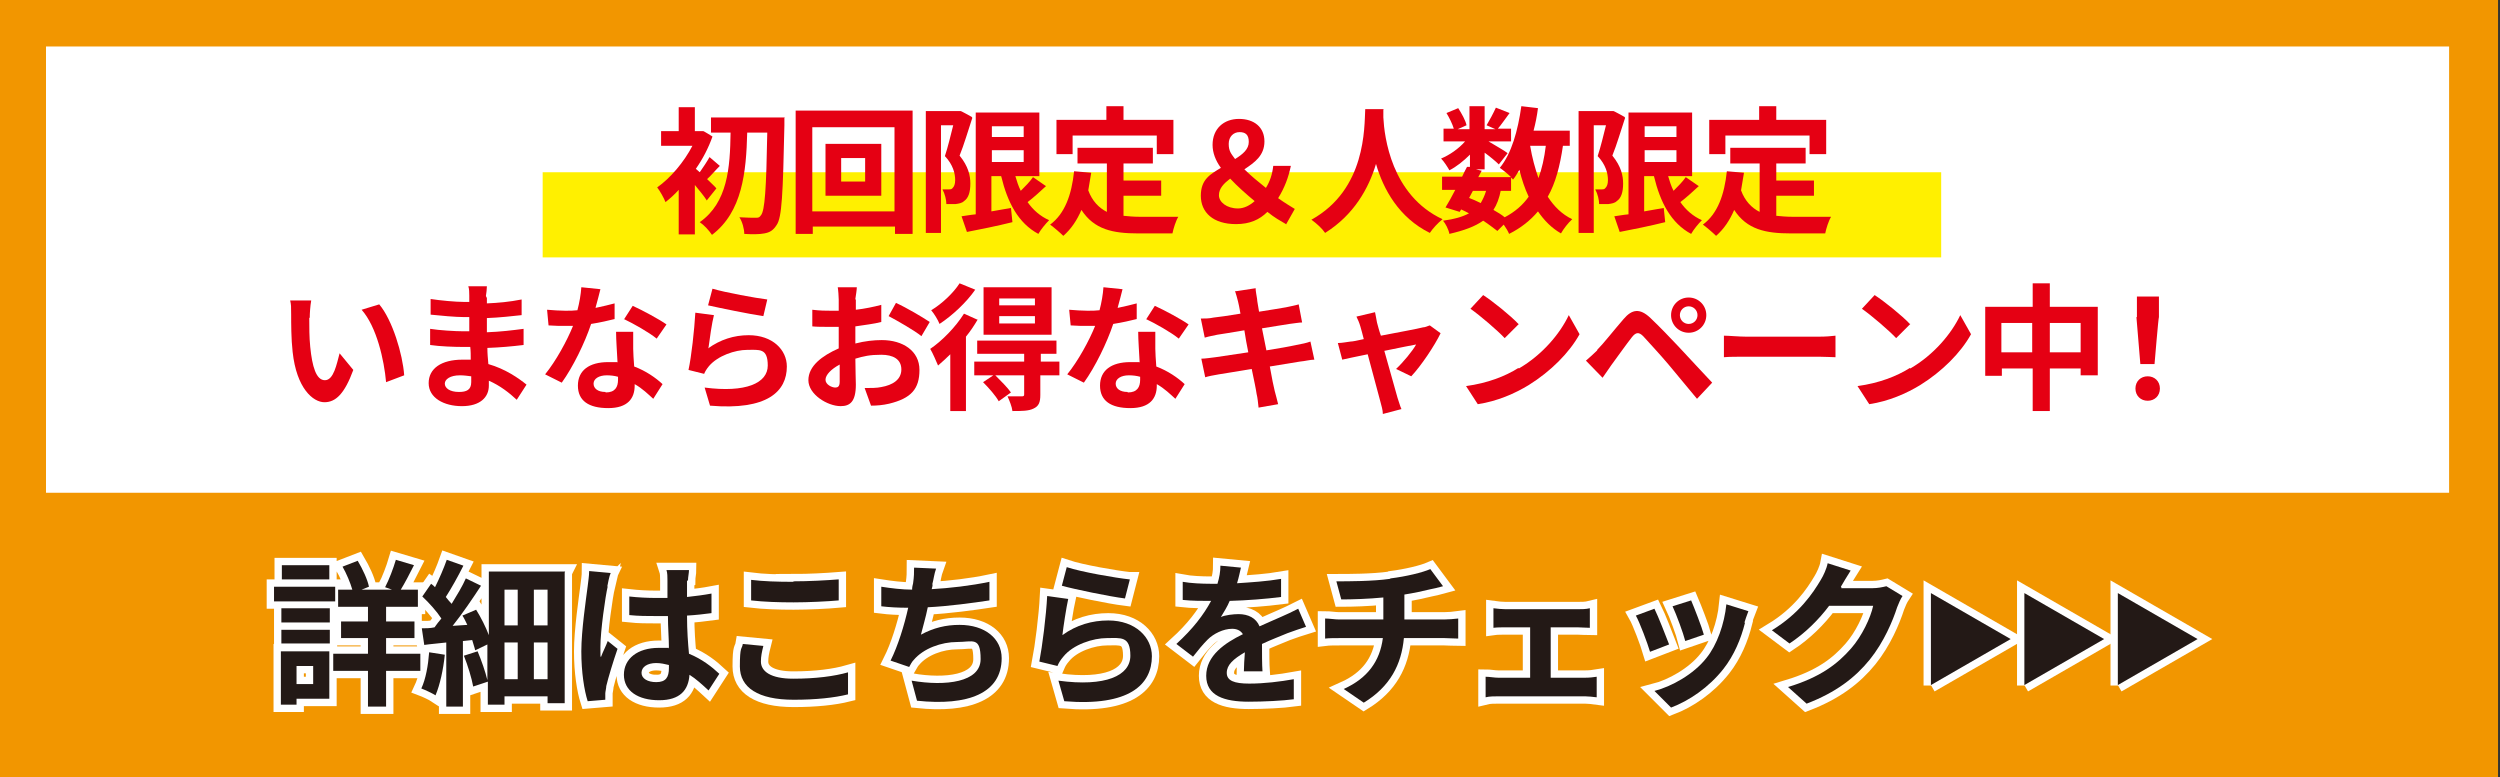 <?xml version="1.0" encoding="UTF-8"?>
<svg id="Layer_1" data-name="Layer 1" xmlns="http://www.w3.org/2000/svg" version="1.1" viewBox="0 0 510.9 158.8">
  <rect x="0" y="0" width="510.9" height="158.8" fill="#333333" stroke="none"/>
  <defs>
    <style>
      .cls-1 {
        fill: #f29600;
      }

      .cls-1, .cls-2, .cls-3, .cls-4 {
        stroke-width: 0px;
      }

      .cls-2 {
        fill: #fff000;
      }

      .cls-3 {
        fill: #231916;
      }

      .cls-5 {
        fill: #fff;
        stroke: #f29600;
        stroke-width: 10px;
      }

      .cls-4 {
        fill: #e50013;
      }

      .cls-6 {
        fill: none;
        stroke: #fff;
        stroke-width: 3px;
      }
    </style>
  </defs>
  <rect class="cls-5" x="4.4" y="4.5" width="501.1" height="149.6"/>
  <rect class="cls-1" x="4.4" y="100.7" width="496.4" height="57"/>
  <rect class="cls-2" x="110.9" y="35.2" width="285.8" height="17.4"/>
  <g>
    <g>
      <path class="cls-3" d="M68.5,122.9h-12.5v-3h12.5v3ZM67.3,142.8h-6.7v1.2h-3.2v-10.9h9.9v9.7ZM57.5,124.3h9.9v2.9h-9.9v-2.9ZM57.5,128.7h9.9v2.8h-9.9v-2.8ZM67.3,118.4h-9.7v-2.9h9.7v2.9ZM60.6,136.1v3.7h3.4v-3.7h-3.4ZM85.9,137.1h-7v7.3h-3.7v-7.3h-7.1v-3.5h7.1v-3.2h-5.5v-3.4h5.5v-3h-6.1v-3.5h2.9c-.4-1.4-1.2-3.3-2-4.7l3.1-1.2c1,1.7,2,3.8,2.3,5.3l-1.5.6h6.2l-1.4-.5c.8-1.5,1.7-3.9,2.2-5.6l3.7,1.1c-.9,1.8-1.9,3.7-2.7,5h3.5v3.5h-6.5v3h5.8v3.4h-5.8v3.2h7v3.5Z"/>
      <path class="cls-3" d="M90.9,133.8c-.3,3-1,6.2-1.9,8.3-.6-.4-2.1-1.1-2.9-1.4.9-1.9,1.4-4.7,1.6-7.4l3.2.5ZM115.4,117v26.7h-3.5v-1.4h-8.8v1.7h-3.4v-4.7l-3,1c-.3-1.7-1.1-4.3-1.9-6.3l2.8-.9c.8,1.9,1.6,4.2,2,5.9v-7.3l-2.5,1.2c-.1-.6-.4-1.3-.6-2.1l-1.9.2v13.4h-3.4v-13.1c-1.6.2-3.2.3-4.5.5l-.5-3.4c.8,0,1.7,0,2.6-.2.4-.6.9-1.2,1.4-1.8-.9-1.4-2.5-3.2-3.9-4.5l1.8-2.6c.3.2.5.4.8.7.9-1.8,1.8-3.9,2.4-5.6l3.4,1.2c-1.1,2.2-2.5,4.7-3.6,6.4.4.5.8,1,1.2,1.4,1.1-1.8,2.2-3.6,2.9-5.2l3.1,1.5c-1.7,2.6-3.8,5.7-5.8,8.2l3-.2c-.3-.6-.6-1.3-1-1.9l2.8-1.2c1,1.6,2,3.6,2.6,5.2v-13h15.6ZM103.1,120.5v7.3h2.7v-7.3h-2.7ZM103.1,138.8h2.7v-7.5h-2.7v7.5ZM111.9,120.5h-2.8v7.3h2.8v-7.3ZM111.9,138.8v-7.5h-2.8v7.5h2.8Z"/>
      <path class="cls-3" d="M124.2,119.8c-.5,2.1-1.5,9.2-1.5,12.4s0,1.4.1,2.1c.4-1.1,1-2.2,1.4-3.3l2,1.6c-.9,2.6-1.9,5.9-2.3,7.6,0,.4-.2,1.2-.2,1.5s0,.9,0,1.3l-3.6.3c-.7-2.2-1.3-5.9-1.3-10.2s1-10.9,1.3-13.3c.1-.9.3-2.1.3-3.1l4.4.4c-.3.6-.6,2.3-.7,2.8ZM140.4,118.7c0,.7,0,1.9,0,3.3,1.8-.2,3.4-.4,5-.7v4c-1.5.2-3.2.4-5,.5,0,3.1.2,5.7.4,7.8,2.7,1.1,4.7,2.7,6.2,4.1l-2.2,3.4c-1.3-1.2-2.6-2.4-3.9-3.2-.2,3.1-1.9,5.2-6.2,5.2s-7.2-1.9-7.2-5.2,2.8-5.5,7.1-5.5,1.4,0,2.1.1c0-2-.2-4.3-.2-6.6-.8,0-1.5,0-2.3,0-1.9,0-3.7,0-5.6-.2v-3.8c1.8.2,3.7.3,5.6.3s1.5,0,2.2,0c0-1.6,0-2.9,0-3.6s0-1.5-.2-2.1h4.6c0,.6-.2,1.4-.2,2.1ZM134.1,139.4c2,0,2.6-1,2.6-2.9v-.6c-.8-.2-1.7-.4-2.6-.4-1.8,0-3,.8-3,2s1.3,1.9,3,1.9Z"/>
      <path class="cls-3" d="M155.5,135.2c0,2,2,3.5,6.6,3.5s8.4-.5,11.2-1.3v4.5c-2.8.7-6.6,1.1-11.1,1.1-7.3,0-11-2.5-11-6.8s.4-3.4.6-4.6l4.2.4c-.3,1.2-.5,2.1-.5,3.2ZM162.1,118.8c3.2,0,6.8-.2,9.3-.4v4.3c-2.2.2-6.2.4-9.2.4s-6.1-.1-8.7-.4v-4.2c2.4.3,5.3.4,8.7.4Z"/>
      <path class="cls-3" d="M190.6,119.4c0,.3-.1.6-.2,1,3.6-.2,8-.7,11.8-1.5v3.8c-3.3.5-8.4,1.2-12.6,1.4-.4,2-1,4-1.4,5.6,2.6-1.4,5.1-2,7.9-2,5.2,0,8.6,2.8,8.6,6.8,0,7.2-6.9,9.8-17.3,8.7l-1.1-4.1c7,1.2,14.1.3,14.1-4.4s-1.6-3.5-4.8-3.5-6.9,1.3-8.9,3.7c-.4.4-.6.9-.9,1.4l-3.8-1.3c1.5-3,2.8-7.2,3.6-10.8-2,0-3.9-.1-5.5-.3v-4c1.9.3,4.3.6,6.3.6,0-.5.1-.9.2-1.3.2-1.4.2-2.2.2-3.2l4.5.2c-.4,1.1-.5,2.2-.8,3.3Z"/>
      <path class="cls-3" d="M217.1,129.8c2.9-2.1,6.1-3,9.4-3,5.6,0,8.9,3.5,8.9,7.3,0,5.8-4.6,10.3-17.9,9.2l-1.2-4.2c9.6,1.3,14.7-1,14.7-5.1s-2-3.6-4.8-3.6-6.9,1.3-8.9,3.8c-.6.7-.9,1.2-1.2,1.9l-3.7-.9c.6-3.1,1.4-9.4,1.6-13.4l4.3.6c-.4,1.8-1,5.7-1.2,7.5ZM230.9,118.4l-1,3.9c-3.2-.4-10.4-1.9-12.9-2.6l1-3.8c3,1,10,2.2,12.8,2.5Z"/>
      <path class="cls-3" d="M252.7,119.2c3-.2,6.2-.4,9.1-.9v3.7c-3.1.4-7,.7-10.5.8-.5,1.2-1.2,2.3-1.8,3.3.8-.4,2.6-.6,3.6-.6,2,0,3.6.8,4.3,2.5,1.7-.8,3-1.3,4.3-1.9,1.2-.5,2.4-1.1,3.6-1.7l1.6,3.7c-1,.3-2.7.9-3.8,1.3-1.4.6-3.3,1.3-5.2,2.2,0,1.8,0,4.2.1,5.6h-3.8c0-1,.1-2.5.2-3.9-2.4,1.4-3.7,2.6-3.7,4.2s1.5,2.2,4.6,2.2,6.3-.4,9.1-.9v4.1c-2.2.3-6.2.5-9.2.5-5,0-8.7-1.2-8.7-5.3s3.8-6.7,7.5-8.5c-.5-.8-1.3-1.1-2.2-1.1-1.8,0-3.8,1-5,2.2-1,1-1.9,2.1-3,3.5l-3.4-2.6c3.4-3.1,5.6-6,7.1-8.8h-.4c-1.3,0-3.6,0-5.4-.2v-3.7c1.6.3,4,.4,5.6.4h1.5c.4-1.3.6-2.5.6-3.7l4.2.4c-.2.8-.4,1.9-.8,3.2Z"/>
      <path class="cls-3" d="M284.2,118.2c3.2-.4,6.5-1.2,8.1-1.9l2.6,3.5c-1.1.3-1.9.5-2.5.6-1.6.4-3.5.8-5.4,1.1v5.1h8.1c.7,0,2.2-.1,2.9-.2v4.1c-.9,0-2-.1-2.8-.1h-8.3c-.5,5.4-2.8,9.9-8.2,13.2l-4.1-2.8c4.9-2.2,7.4-5.7,8-10.4h-8.8c-1,0-2.2,0-3,.1v-4.1c.9,0,2,.2,2.9.2h9v-4.5c-3.1.3-6.4.4-8.6.4l-1-3.7c2.4,0,7.4,0,10.9-.5Z"/>
      <path class="cls-3" d="M307.7,124.5h14.7c.8,0,1.7,0,2.5-.2v4c-.8,0-1.8-.1-2.5-.1h-5.5v10.3h7c.9,0,1.8-.1,2.4-.2v4.2c-.7-.1-1.9-.2-2.4-.2h-17.7c-.8,0-1.8,0-2.6.2v-4.2c.8,0,1.8.2,2.6.2h6.5v-10.3h-5c-.7,0-1.8,0-2.5.1v-4c.7.1,1.8.2,2.5.2Z"/>
      <path class="cls-3" d="M341.1,131.7l-3.9,1.5c-.5-1.7-2.1-6-2.9-7.4l3.8-1.4c.8,1.6,2.3,5.5,3,7.3ZM356.6,127.3c-.8,3.2-2.2,6.6-4.4,9.4-3,3.8-7,6.5-10.7,7.9l-3.4-3.4c3.5-.9,8-3.4,10.6-6.7,2.2-2.7,3.7-7,4.1-11l4.5,1.4c-.4,1-.6,1.7-.8,2.3ZM348.2,129.7l-3.8,1.3c-.4-1.6-1.8-5.4-2.6-7.1l3.8-1.2c.6,1.4,2.2,5.5,2.6,7Z"/>
      <path class="cls-3" d="M376.3,120c0,0,0,0,0,.2h6.4c1,0,2-.2,2.8-.4l3.3,2c-.4.6-.8,1.5-1.1,2.3-.9,2.8-2.7,7.1-5.6,10.7-3,3.7-6.9,6.7-12.9,9l-3.8-3.4c6.6-2,10.1-4.7,12.9-7.9,2.2-2.5,4-6.3,4.5-8.7h-9c-2.1,2.8-4.9,5.6-8.1,7.7l-3.6-2.7c5.6-3.4,8.4-7.6,10-10.3.5-.8,1.2-2.3,1.4-3.4l4.7,1.5c-.7,1.1-1.6,2.6-2,3.3Z"/>
    </g>
    <g>
      <path class="cls-6" d="M68.5,122.9h-12.5v-3h12.5v3ZM67.3,142.8h-6.7v1.2h-3.2v-10.9h9.9v9.7ZM57.5,124.3h9.9v2.9h-9.9v-2.9ZM57.5,128.7h9.9v2.8h-9.9v-2.8ZM67.3,118.4h-9.7v-2.9h9.7v2.9ZM60.6,136.1v3.7h3.4v-3.7h-3.4ZM85.9,137.1h-7v7.3h-3.7v-7.3h-7.1v-3.5h7.1v-3.2h-5.5v-3.4h5.5v-3h-6.1v-3.5h2.9c-.4-1.4-1.2-3.3-2-4.7l3.1-1.2c1,1.7,2,3.8,2.3,5.3l-1.5.6h6.2l-1.4-.5c.8-1.5,1.7-3.9,2.2-5.6l3.7,1.1c-.9,1.8-1.9,3.7-2.7,5h3.5v3.5h-6.5v3h5.8v3.4h-5.8v3.2h7v3.5Z"/>
      <path class="cls-6" d="M90.9,133.8c-.3,3-1,6.2-1.9,8.3-.6-.4-2.1-1.1-2.9-1.4.9-1.9,1.4-4.7,1.6-7.4l3.2.5ZM115.4,117v26.7h-3.5v-1.4h-8.8v1.7h-3.4v-4.7l-3,1c-.3-1.7-1.1-4.3-1.9-6.3l2.8-.9c.8,1.9,1.6,4.2,2,5.9v-7.3l-2.5,1.2c-.1-.6-.4-1.3-.6-2.1l-1.9.2v13.4h-3.4v-13.1c-1.6.2-3.2.3-4.5.5l-.5-3.4c.8,0,1.7,0,2.6-.2.4-.6.9-1.2,1.4-1.8-.9-1.4-2.5-3.2-3.9-4.5l1.8-2.6c.3.2.5.4.8.7.9-1.8,1.8-3.9,2.4-5.6l3.4,1.2c-1.1,2.2-2.5,4.7-3.6,6.4.4.5.8,1,1.2,1.4,1.1-1.8,2.2-3.6,2.9-5.2l3.1,1.5c-1.7,2.6-3.8,5.7-5.8,8.2l3-.2c-.3-.6-.6-1.3-1-1.9l2.8-1.2c1,1.6,2,3.6,2.6,5.2v-13h15.6ZM103.1,120.5v7.3h2.7v-7.3h-2.7ZM103.1,138.8h2.7v-7.5h-2.7v7.5ZM111.9,120.5h-2.8v7.3h2.8v-7.3ZM111.9,138.8v-7.5h-2.8v7.5h2.8Z"/>
      <path class="cls-6" d="M124.2,119.8c-.5,2.1-1.5,9.2-1.5,12.4s0,1.4.1,2.1c.4-1.1,1-2.2,1.4-3.3l2,1.6c-.9,2.6-1.9,5.9-2.3,7.6,0,.4-.2,1.2-.2,1.5s0,.9,0,1.3l-3.6.3c-.7-2.2-1.3-5.9-1.3-10.2s1-10.9,1.3-13.3c.1-.9.3-2.1.3-3.1l4.4.4c-.3.6-.6,2.3-.7,2.8ZM140.4,118.7c0,.7,0,1.9,0,3.3,1.8-.2,3.4-.4,5-.7v4c-1.5.2-3.2.4-5,.5,0,3.1.2,5.7.4,7.8,2.7,1.1,4.7,2.7,6.2,4.1l-2.2,3.4c-1.3-1.2-2.6-2.4-3.9-3.2-.2,3.1-1.9,5.2-6.2,5.2s-7.2-1.9-7.2-5.2,2.8-5.5,7.1-5.5,1.4,0,2.1.1c0-2-.2-4.3-.2-6.6-.8,0-1.5,0-2.3,0-1.9,0-3.7,0-5.6-.2v-3.8c1.8.2,3.7.3,5.6.3s1.5,0,2.2,0c0-1.6,0-2.9,0-3.6s0-1.5-.2-2.1h4.6c0,.6-.2,1.4-.2,2.1ZM134.1,139.4c2,0,2.6-1,2.6-2.9v-.6c-.8-.2-1.7-.4-2.6-.4-1.8,0-3,.8-3,2s1.3,1.9,3,1.9Z"/>
      <path class="cls-6" d="M155.5,135.2c0,2,2,3.5,6.6,3.5s8.4-.5,11.2-1.3v4.5c-2.8.7-6.6,1.1-11.1,1.1-7.3,0-11-2.5-11-6.8s.4-3.4.6-4.6l4.2.4c-.3,1.2-.5,2.1-.5,3.2ZM162.1,118.8c3.2,0,6.8-.2,9.3-.4v4.3c-2.2.2-6.2.4-9.2.4s-6.1-.1-8.7-.4v-4.2c2.4.3,5.3.4,8.7.4Z"/>
      <path class="cls-6" d="M190.6,119.4c0,.3-.1.6-.2,1,3.6-.2,8-.7,11.8-1.5v3.8c-3.3.5-8.4,1.2-12.6,1.4-.4,2-1,4-1.4,5.6,2.6-1.4,5.1-2,7.9-2,5.2,0,8.6,2.8,8.6,6.8,0,7.2-6.9,9.8-17.3,8.7l-1.1-4.1c7,1.2,14.1.3,14.1-4.4s-1.6-3.5-4.8-3.5-6.9,1.3-8.9,3.7c-.4.4-.6.9-.9,1.4l-3.8-1.3c1.5-3,2.8-7.2,3.6-10.8-2,0-3.9-.1-5.5-.3v-4c1.9.3,4.3.6,6.3.6,0-.5.1-.9.2-1.3.2-1.4.2-2.2.2-3.2l4.5.2c-.4,1.1-.5,2.2-.8,3.3Z"/>
      <path class="cls-6" d="M217.1,129.8c2.9-2.1,6.1-3,9.4-3,5.6,0,8.9,3.5,8.9,7.3,0,5.8-4.6,10.3-17.9,9.2l-1.2-4.2c9.6,1.3,14.7-1,14.7-5.1s-2-3.6-4.8-3.6-6.9,1.3-8.9,3.8c-.6.7-.9,1.2-1.2,1.9l-3.7-.9c.6-3.1,1.4-9.4,1.6-13.4l4.3.6c-.4,1.8-1,5.7-1.2,7.5ZM230.9,118.4l-1,3.9c-3.2-.4-10.4-1.9-12.9-2.6l1-3.8c3,1,10,2.2,12.8,2.5Z"/>
      <path class="cls-6" d="M252.7,119.2c3-.2,6.2-.4,9.1-.9v3.7c-3.1.4-7,.7-10.5.8-.5,1.2-1.2,2.3-1.8,3.3.8-.4,2.6-.6,3.6-.6,2,0,3.6.8,4.3,2.5,1.7-.8,3-1.3,4.3-1.9,1.2-.5,2.4-1.1,3.6-1.7l1.6,3.7c-1,.3-2.7.9-3.8,1.3-1.4.6-3.3,1.3-5.2,2.2,0,1.8,0,4.2.1,5.6h-3.8c0-1,.1-2.5.2-3.9-2.4,1.4-3.7,2.6-3.7,4.2s1.5,2.2,4.6,2.2,6.3-.4,9.1-.9v4.1c-2.2.3-6.2.5-9.2.5-5,0-8.7-1.2-8.7-5.3s3.8-6.7,7.5-8.5c-.5-.8-1.3-1.1-2.2-1.1-1.8,0-3.8,1-5,2.2-1,1-1.9,2.1-3,3.5l-3.4-2.6c3.4-3.1,5.6-6,7.1-8.8h-.4c-1.3,0-3.6,0-5.4-.2v-3.7c1.6.3,4,.4,5.6.4h1.5c.4-1.3.6-2.5.6-3.7l4.2.4c-.2.8-.4,1.9-.8,3.2Z"/>
      <path class="cls-6" d="M284.2,118.2c3.2-.4,6.5-1.2,8.1-1.9l2.6,3.5c-1.1.3-1.9.5-2.5.6-1.6.4-3.5.8-5.4,1.1v5.1h8.1c.7,0,2.2-.1,2.9-.2v4.1c-.9,0-2-.1-2.8-.1h-8.3c-.5,5.4-2.8,9.9-8.2,13.2l-4.1-2.8c4.9-2.2,7.4-5.7,8-10.4h-8.8c-1,0-2.2,0-3,.1v-4.1c.9,0,2,.2,2.9.2h9v-4.5c-3.1.3-6.4.4-8.6.4l-1-3.7c2.4,0,7.4,0,10.9-.5Z"/>
      <path class="cls-6" d="M307.7,124.5h14.7c.8,0,1.7,0,2.5-.2v4c-.8,0-1.8-.1-2.5-.1h-5.5v10.3h7c.9,0,1.8-.1,2.4-.2v4.2c-.7-.1-1.9-.2-2.4-.2h-17.7c-.8,0-1.8,0-2.6.2v-4.2c.8,0,1.8.2,2.6.2h6.5v-10.3h-5c-.7,0-1.8,0-2.5.1v-4c.7.1,1.8.2,2.5.2Z"/>
      <path class="cls-6" d="M341.1,131.7l-3.9,1.5c-.5-1.7-2.1-6-2.9-7.4l3.8-1.4c.8,1.6,2.3,5.5,3,7.3ZM356.6,127.3c-.8,3.2-2.2,6.6-4.4,9.4-3,3.8-7,6.5-10.7,7.9l-3.4-3.4c3.5-.9,8-3.4,10.6-6.7,2.2-2.7,3.7-7,4.1-11l4.5,1.4c-.4,1-.6,1.7-.8,2.3ZM348.2,129.7l-3.8,1.3c-.4-1.6-1.8-5.4-2.6-7.1l3.8-1.2c.6,1.4,2.2,5.5,2.6,7Z"/>
      <path class="cls-6" d="M376.3,120c0,0,0,0,0,.2h6.4c1,0,2-.2,2.8-.4l3.3,2c-.4.6-.8,1.5-1.1,2.3-.9,2.8-2.7,7.1-5.6,10.7-3,3.7-6.9,6.7-12.9,9l-3.8-3.4c6.6-2,10.1-4.7,12.9-7.9,2.2-2.5,4-6.3,4.5-8.7h-9c-2.1,2.8-4.9,5.6-8.1,7.7l-3.6-2.7c5.6-3.4,8.4-7.6,10-10.3.5-.8,1.2-2.3,1.4-3.4l4.7,1.5c-.7,1.1-1.6,2.6-2,3.3Z"/>
    </g>
    <g>
      <path class="cls-3" d="M68.5,122.9h-12.5v-3h12.5v3ZM67.3,142.8h-6.7v1.2h-3.2v-10.9h9.9v9.7ZM57.5,124.3h9.9v2.9h-9.9v-2.9ZM57.5,128.7h9.9v2.8h-9.9v-2.8ZM67.3,118.4h-9.7v-2.9h9.7v2.9ZM60.6,136.1v3.7h3.4v-3.7h-3.4ZM85.9,137.1h-7v7.3h-3.7v-7.3h-7.1v-3.5h7.1v-3.2h-5.5v-3.4h5.5v-3h-6.1v-3.5h2.9c-.4-1.4-1.2-3.3-2-4.7l3.1-1.2c1,1.7,2,3.8,2.3,5.3l-1.5.6h6.2l-1.4-.5c.8-1.5,1.7-3.9,2.2-5.6l3.7,1.1c-.9,1.8-1.9,3.7-2.7,5h3.5v3.5h-6.5v3h5.8v3.4h-5.8v3.2h7v3.5Z"/>
      <path class="cls-3" d="M90.9,133.8c-.3,3-1,6.2-1.9,8.3-.6-.4-2.1-1.1-2.9-1.4.9-1.9,1.4-4.7,1.6-7.4l3.2.5ZM115.4,117v26.7h-3.5v-1.4h-8.8v1.7h-3.4v-4.7l-3,1c-.3-1.7-1.1-4.3-1.9-6.3l2.8-.9c.8,1.9,1.6,4.2,2,5.9v-7.3l-2.5,1.2c-.1-.6-.4-1.3-.6-2.1l-1.9.2v13.4h-3.4v-13.1c-1.6.2-3.2.3-4.5.5l-.5-3.4c.8,0,1.7,0,2.6-.2.4-.6.9-1.2,1.4-1.8-.9-1.4-2.5-3.2-3.9-4.5l1.8-2.6c.3.2.5.4.8.7.9-1.8,1.8-3.9,2.4-5.6l3.4,1.2c-1.1,2.2-2.5,4.7-3.6,6.4.4.5.8,1,1.2,1.4,1.1-1.8,2.2-3.6,2.9-5.2l3.1,1.5c-1.7,2.6-3.8,5.7-5.8,8.2l3-.2c-.3-.6-.6-1.3-1-1.9l2.8-1.2c1,1.6,2,3.6,2.6,5.2v-13h15.6ZM103.1,120.5v7.3h2.7v-7.3h-2.7ZM103.1,138.8h2.7v-7.5h-2.7v7.5ZM111.9,120.5h-2.8v7.3h2.8v-7.3ZM111.9,138.8v-7.5h-2.8v7.5h2.8Z"/>
      <path class="cls-3" d="M124.2,119.8c-.5,2.1-1.5,9.2-1.5,12.4s0,1.4.1,2.1c.4-1.1,1-2.2,1.4-3.3l2,1.6c-.9,2.6-1.9,5.9-2.3,7.6,0,.4-.2,1.2-.2,1.5s0,.9,0,1.3l-3.6.3c-.7-2.2-1.3-5.9-1.3-10.2s1-10.9,1.3-13.3c.1-.9.3-2.1.3-3.1l4.4.4c-.3.6-.6,2.3-.7,2.8ZM140.4,118.7c0,.7,0,1.9,0,3.3,1.8-.2,3.4-.4,5-.7v4c-1.5.2-3.2.4-5,.5,0,3.1.2,5.7.4,7.8,2.7,1.1,4.7,2.7,6.2,4.1l-2.2,3.4c-1.3-1.2-2.6-2.4-3.9-3.2-.2,3.1-1.9,5.2-6.2,5.2s-7.2-1.9-7.2-5.2,2.8-5.5,7.1-5.5,1.4,0,2.1.1c0-2-.2-4.3-.2-6.6-.8,0-1.5,0-2.3,0-1.9,0-3.7,0-5.6-.2v-3.8c1.8.2,3.7.3,5.6.3s1.5,0,2.2,0c0-1.6,0-2.9,0-3.6s0-1.5-.2-2.1h4.6c0,.6-.2,1.4-.2,2.1ZM134.1,139.4c2,0,2.6-1,2.6-2.9v-.6c-.8-.2-1.7-.4-2.6-.4-1.8,0-3,.8-3,2s1.3,1.9,3,1.9Z"/>
      <path class="cls-3" d="M155.5,135.2c0,2,2,3.5,6.6,3.5s8.4-.5,11.2-1.3v4.5c-2.8.7-6.6,1.1-11.1,1.1-7.3,0-11-2.5-11-6.8s.4-3.4.6-4.6l4.2.4c-.3,1.2-.5,2.1-.5,3.2ZM162.1,118.8c3.2,0,6.8-.2,9.3-.4v4.3c-2.2.2-6.2.4-9.2.4s-6.1-.1-8.7-.4v-4.2c2.4.3,5.3.4,8.7.4Z"/>
      <path class="cls-3" d="M190.6,119.4c0,.3-.1.6-.2,1,3.6-.2,8-.7,11.8-1.5v3.8c-3.3.5-8.4,1.2-12.6,1.4-.4,2-1,4-1.4,5.6,2.6-1.4,5.1-2,7.9-2,5.2,0,8.6,2.8,8.6,6.8,0,7.2-6.9,9.8-17.3,8.7l-1.1-4.1c7,1.2,14.1.3,14.1-4.4s-1.6-3.5-4.8-3.5-6.9,1.3-8.9,3.7c-.4.4-.6.9-.9,1.4l-3.8-1.3c1.5-3,2.8-7.2,3.6-10.8-2,0-3.9-.1-5.5-.3v-4c1.9.3,4.3.6,6.3.6,0-.5.1-.9.2-1.3.2-1.4.2-2.2.2-3.2l4.5.2c-.4,1.1-.5,2.2-.8,3.3Z"/>
      <path class="cls-3" d="M217.1,129.8c2.9-2.1,6.1-3,9.4-3,5.6,0,8.9,3.5,8.9,7.3,0,5.8-4.6,10.3-17.9,9.2l-1.2-4.2c9.6,1.3,14.7-1,14.7-5.1s-2-3.6-4.8-3.6-6.9,1.3-8.9,3.8c-.6.7-.9,1.2-1.2,1.9l-3.7-.9c.6-3.1,1.4-9.4,1.6-13.4l4.3.6c-.4,1.8-1,5.7-1.2,7.5ZM230.9,118.4l-1,3.9c-3.2-.4-10.4-1.9-12.9-2.6l1-3.8c3,1,10,2.2,12.8,2.5Z"/>
      <path class="cls-3" d="M252.7,119.2c3-.2,6.2-.4,9.1-.9v3.7c-3.1.4-7,.7-10.5.8-.5,1.2-1.2,2.3-1.8,3.3.8-.4,2.6-.6,3.6-.6,2,0,3.6.8,4.3,2.5,1.7-.8,3-1.3,4.3-1.9,1.2-.5,2.4-1.1,3.6-1.7l1.6,3.7c-1,.3-2.7.9-3.8,1.3-1.4.6-3.3,1.3-5.2,2.2,0,1.8,0,4.2.1,5.6h-3.8c0-1,.1-2.5.2-3.9-2.4,1.4-3.7,2.6-3.7,4.2s1.5,2.2,4.6,2.2,6.3-.4,9.1-.9v4.1c-2.2.3-6.2.5-9.2.5-5,0-8.7-1.2-8.7-5.3s3.8-6.7,7.5-8.5c-.5-.8-1.3-1.1-2.2-1.1-1.8,0-3.8,1-5,2.2-1,1-1.9,2.1-3,3.5l-3.4-2.6c3.4-3.1,5.6-6,7.1-8.8h-.4c-1.3,0-3.6,0-5.4-.2v-3.7c1.6.3,4,.4,5.6.4h1.5c.4-1.3.6-2.5.6-3.7l4.2.4c-.2.8-.4,1.9-.8,3.2Z"/>
      <path class="cls-3" d="M284.2,118.2c3.2-.4,6.5-1.2,8.1-1.9l2.6,3.5c-1.1.3-1.9.5-2.5.6-1.6.4-3.5.8-5.4,1.1v5.1h8.1c.7,0,2.2-.1,2.9-.2v4.1c-.9,0-2-.1-2.8-.1h-8.3c-.5,5.4-2.8,9.9-8.2,13.2l-4.1-2.8c4.9-2.2,7.4-5.7,8-10.4h-8.8c-1,0-2.2,0-3,.1v-4.1c.9,0,2,.2,2.9.2h9v-4.5c-3.1.3-6.4.4-8.6.4l-1-3.7c2.4,0,7.4,0,10.9-.5Z"/>
      <path class="cls-3" d="M307.7,124.5h14.7c.8,0,1.7,0,2.5-.2v4c-.8,0-1.8-.1-2.5-.1h-5.5v10.3h7c.9,0,1.8-.1,2.4-.2v4.2c-.7-.1-1.9-.2-2.4-.2h-17.7c-.8,0-1.8,0-2.6.2v-4.2c.8,0,1.8.2,2.6.2h6.5v-10.3h-5c-.7,0-1.8,0-2.5.1v-4c.7.1,1.8.2,2.5.2Z"/>
      <path class="cls-3" d="M341.1,131.7l-3.9,1.5c-.5-1.7-2.1-6-2.9-7.4l3.8-1.4c.8,1.6,2.3,5.5,3,7.3ZM356.6,127.3c-.8,3.2-2.2,6.6-4.4,9.4-3,3.8-7,6.5-10.7,7.9l-3.4-3.4c3.5-.9,8-3.4,10.6-6.7,2.2-2.7,3.7-7,4.1-11l4.5,1.4c-.4,1-.6,1.7-.8,2.3ZM348.2,129.7l-3.8,1.3c-.4-1.6-1.8-5.4-2.6-7.1l3.8-1.2c.6,1.4,2.2,5.5,2.6,7Z"/>
      <path class="cls-3" d="M376.3,120c0,0,0,0,0,.2h6.4c1,0,2-.2,2.8-.4l3.3,2c-.4.6-.8,1.5-1.1,2.3-.9,2.8-2.7,7.1-5.6,10.7-3,3.7-6.9,6.7-12.9,9l-3.8-3.4c6.6-2,10.1-4.7,12.9-7.9,2.2-2.5,4-6.3,4.5-8.7h-9c-2.1,2.8-4.9,5.6-8.1,7.7l-3.6-2.7c5.6-3.4,8.4-7.6,10-10.3.5-.8,1.2-2.3,1.4-3.4l4.7,1.5c-.7,1.1-1.6,2.6-2,3.3Z"/>
    </g>
  </g>
  <g>
    <path class="cls-4" d="M144.4,40.9c-.5-.8-1.5-2-2.4-3.1v10.1h-3.3v-9.1c-.9,1-1.8,1.8-2.7,2.5-.3-.8-1.2-2.4-1.7-3,2.7-1.9,5.5-5.2,7.2-8.5h-6.4v-3h3.6v-4.9h3.3v4.9h1.7c0-.1,1.9,1.1,1.9,1.1-.8,2.3-2,4.6-3.4,6.6.2.2.5.4.8.7.7-1,1.5-2.2,2-3.1l2.1,1.8c-1,1-1.8,2-2.6,2.7.8.8,1.6,1.5,1.9,1.9l-2,2.5ZM160.3,23.9s0,1.2,0,1.7c-.3,14-.5,18.9-1.6,20.4-.7,1.1-1.4,1.5-2.5,1.7-1,.2-2.5.2-4.1.1,0-1-.4-2.5-1-3.4,1.5.1,2.8.1,3.4.1s.7-.1,1-.5c.8-.9,1.1-5.4,1.3-16.9h-4.1c-.2,8.1-1,16.2-7.2,20.9-.6-.9-1.6-2-2.5-2.6,5.7-4,6.2-11.1,6.3-18.3h-4v-3.1h14.9Z"/>
    <path class="cls-4" d="M186.5,22.6v25.2h-3.6v-1.5h-16.8v1.5h-3.5v-25.2h23.9ZM182.8,43.2v-17.2h-16.8v17.2h16.8ZM180.1,29.4v10.6h-11.4v-10.6h11.4ZM176.8,32.3h-4.9v4.8h4.9v-4.8Z"/>
    <path class="cls-4" d="M198.7,24.1c-.8,2.4-1.7,5.5-2.6,7.7,1.8,2.2,2.2,4.1,2.2,5.7,0,1.8-.4,3-1.3,3.6-.4.4-1,.5-1.7.6-.6,0-1.2,0-1.9,0,0-.8-.3-2.1-.8-3,.5,0,1,0,1.3,0s.6,0,.8-.3c.3-.3.5-.8.5-1.6,0-1.3-.4-3.1-2.1-4.9.6-1.8,1.2-4.3,1.7-6.3h-2.5v22h-3.1v-24.9h7.1c0-.1,2.3,1.2,2.3,1.2ZM213.8,38c-1.2,1.1-2.6,2.4-3.8,3.3,1.1,1.6,2.6,2.9,4.4,3.7-.7.7-1.7,1.9-2.2,2.8-4.1-2.2-6.3-6.4-7.6-11.8h-2v7.2c1.3-.2,2.7-.5,4-.7l.3,2.9c-3.2.8-6.7,1.5-9.3,2l-1.1-3.2c.8-.1,1.8-.3,2.9-.4v-20.8h13v13h-4.9c.3,1,.6,2,1.1,3,.9-.9,1.9-1.9,2.5-2.8l2.6,1.8ZM202.7,25.8v2.2h6.5v-2.2h-6.5ZM202.7,33.1h6.5v-2.4h-6.5v2.4Z"/>
    <path class="cls-4" d="M229.6,44.1c1,.1,2.1.2,3.2.2s6.1,0,8,0c-.5.8-1,2.4-1.2,3.4h-7c-5.2,0-9-.8-11.6-4.8-.9,2.1-2.1,3.9-3.7,5.3-.6-.6-2-1.8-2.7-2.3,3-2.2,4.4-6.1,4.9-10.9l3.5.3c-.2,1.3-.4,2.4-.6,3.6.8,2.2,2.2,3.6,3.8,4.4v-9.9h-6v-3.2h15.4v3.2h-6v3.5h7.7v3.1h-7.7v4.2ZM219.2,31.5h-3.3v-7h10.2v-2.8h3.5v2.8h10.2v7h-3.4v-3.8h-17.2v3.8Z"/>
    <path class="cls-4" d="M262.8,45.8c-1.2-.7-2.3-1.3-3.8-2.5-1.6,1.6-3.6,2.5-6.4,2.5-4.7,0-7.2-2.4-7.2-5.8s2-4.4,4.1-5.7c-1.1-1.5-1.7-3.1-1.7-4.7,0-3.3,2.3-5.3,5.4-5.3s5.2,1.7,5.2,4.6-2,4.3-4.1,5.7c1.3,1.3,2.9,2.6,4.4,3.8.8-1.3,1.3-2.7,1.5-4.5h3.6c-.5,2.4-1.3,4.5-2.6,6.6,1.4,1,2.6,1.7,3.4,2.2l-1.8,3.2ZM253,42.6c1.2,0,2.4-.6,3.4-1.5-1.8-1.5-3.5-3-5-4.6-1.3,1-2.3,2-2.3,3.4s1.6,2.7,3.9,2.7ZM252.4,32.5c1.6-1,2.8-2,2.8-3.5s-.7-2-1.9-2-2.2.9-2.2,2.4.5,2,1.3,3.1Z"/>
    <path class="cls-4" d="M282.7,22.4c0,.4,0,1,0,1.6.2,3.9,1.6,15.9,12.1,20.8-1,.8-2,1.9-2.6,2.8-6.3-3.1-9.5-8.9-11-14.1-1.5,5-4.5,10.4-10.4,14.1-.6-.9-1.7-1.9-2.8-2.7,11.2-6.2,10.8-18.9,11-22.6h3.8Z"/>
    <path class="cls-4" d="M319.4,29.8c-.6,4.1-1.5,7.6-3.1,10.4,1.3,2,2.9,3.6,5,4.6-.8.7-1.8,2-2.3,2.9-1.9-1.1-3.4-2.6-4.7-4.5-1.5,1.8-3.5,3.4-5.9,4.6-.2-.5-.6-1.2-1.1-1.9l-1.3,1.3c-.8-.6-1.8-1.4-2.9-2.1-1.7,1.2-3.9,2-6.9,2.7-.2-1-.8-2.1-1.3-2.7,2.3-.3,4-.8,5.3-1.5-.5-.3-1-.5-1.6-.8l-.3.5-2.9-.9c.6-1,1.3-2.2,2-3.6h-2.7v-2.7h4.1c.3-.7.7-1.4,1-2h.6c0,.1,0-2.5,0-2.5-1.3,1.3-2.8,2.5-4.2,3.2-.4-.7-1.1-1.8-1.7-2.4,1.7-.7,3.6-2,4.9-3.5h-4.4v-2.6h2.1c-.3-1-.9-2.2-1.5-3.2l2.4-1c.7,1.1,1.5,2.5,1.7,3.5l-1.8.8h2.4v-4.7h3.1v4.7h2.2l-1.8-.8c.6-1,1.4-2.5,1.9-3.6l2.8,1.1c-.9,1.2-1.7,2.4-2.4,3.2h2.7v2.6h-4.6c1.3.8,3.3,1.9,3.9,2.4l-1.8,2.3c-.6-.6-1.8-1.6-2.9-2.4v3.4h-1.8l1.2.3-.7,1.3h6.7c-.6-.6-1.7-1.5-2.3-1.9,2.4-2.9,3.7-7.6,4.4-12.6l3.4.4c-.2,1.6-.5,3.1-.9,4.6h7.4v3.1h-1.6ZM300.1,40.4c.8.3,1.7.7,2.5,1.1.4-.7.8-1.5,1.1-2.5h-2.7l-.8,1.5ZM306.7,38.9c-.3,1.6-.8,2.9-1.5,4,.9.5,1.7,1,2.3,1.5,2.1-1.1,3.7-2.5,4.9-4.2-.8-1.7-1.4-3.5-1.9-5.5-.4.7-.8,1.4-1.3,2-.1-.1-.2-.3-.4-.4v2.7h-2.2ZM312.7,29.8c.4,2.4,1,4.6,1.7,6.6.7-1.9,1.2-4.1,1.5-6.6h-3.2Z"/>
    <path class="cls-4" d="M332.1,24.1c-.8,2.4-1.7,5.5-2.6,7.7,1.8,2.2,2.2,4.1,2.2,5.7,0,1.8-.4,3-1.3,3.6-.4.4-1,.5-1.7.6-.6,0-1.2,0-1.9,0,0-.8-.3-2.1-.8-3,.5,0,1,0,1.3,0s.6,0,.8-.3c.3-.3.5-.8.5-1.6,0-1.3-.4-3.1-2.1-4.9.6-1.8,1.2-4.3,1.7-6.3h-2.5v22h-3.1v-24.9h7.1c0-.1,2.3,1.2,2.3,1.2ZM347.2,38c-1.2,1.1-2.6,2.4-3.8,3.3,1.1,1.6,2.6,2.9,4.4,3.7-.7.7-1.7,1.9-2.2,2.8-4.1-2.2-6.3-6.4-7.6-11.8h-2v7.2c1.3-.2,2.7-.5,4-.7l.3,2.9c-3.2.8-6.7,1.5-9.3,2l-1.1-3.2c.8-.1,1.8-.3,2.9-.4v-20.8h13v13h-4.9c.3,1,.6,2,1.1,3,.9-.9,1.9-1.9,2.5-2.8l2.6,1.8ZM336.1,25.8v2.2h6.5v-2.2h-6.5ZM336.1,33.1h6.5v-2.4h-6.5v2.4Z"/>
    <path class="cls-4" d="M363,44.1c1,.1,2.1.2,3.2.2s6.1,0,8,0c-.5.8-1,2.4-1.2,3.4h-7c-5.2,0-9-.8-11.6-4.8-.9,2.1-2.1,3.9-3.7,5.3-.6-.6-2-1.8-2.7-2.3,3-2.2,4.4-6.1,4.9-10.9l3.5.3c-.2,1.3-.4,2.4-.6,3.6.8,2.2,2.2,3.6,3.8,4.4v-9.9h-6v-3.2h15.4v3.2h-6v3.5h7.7v3.1h-7.7v4.2ZM352.6,31.5h-3.3v-7h10.2v-2.8h3.5v2.8h10.2v7h-3.4v-3.8h-17.2v3.8Z"/>
    <path class="cls-4" d="M63.2,65c0,1.8,0,3.9.2,5.9.4,4,1.2,6.8,3,6.8s2.4-3.3,3-5.5l2.8,3.4c-1.8,4.9-3.6,6.6-5.9,6.6s-5.7-2.8-6.5-10.3c-.3-2.6-.3-5.9-.3-7.6s0-2-.2-2.9h4.3c-.2,1.1-.3,2.7-.3,3.5ZM82.6,76.7l-3.7,1.4c-.4-4.5-1.9-11.3-5-14.8l3.6-1.1c2.7,3.2,4.8,10.2,5.1,14.5Z"/>
    <path class="cls-4" d="M99.5,60.9c0,.3,0,.7,0,1.1,2.3-.1,4.6-.3,7.1-.8v3.2c-1.9.2-4.4.5-7.1.6v2.9c2.8-.1,5.2-.4,7.5-.7v3.3c-2.5.3-4.7.5-7.4.6,0,1.1.1,2.2.2,3.3,3.5,1,6.2,2.9,7.8,4.2l-2,3.1c-1.5-1.4-3.4-2.9-5.7-3.9,0,.4,0,.7,0,1,0,2.4-1.8,4.2-5.5,4.2s-6.8-1.7-6.8-4.7,2.6-4.8,6.9-4.8,1.2,0,1.7,0c0-.9,0-1.8-.1-2.6h-1.5c-1.6,0-4.8-.1-6.7-.4v-3.3c1.8.3,5.2.5,6.7.5h1.3c0-.9,0-1.9,0-2.9h-1c-1.8,0-5-.3-6.9-.5v-3.2c1.9.3,5.1.6,6.8.6h1.1v-1.3c0-.5,0-1.4-.2-1.9h3.8c0,.6-.1,1.3-.2,2ZM93.8,80.1c1.5,0,2.5-.4,2.5-2s0-.7,0-1.2c-.8-.1-1.5-.2-2.3-.2-2,0-3.1.8-3.1,1.7s1,1.7,2.9,1.7Z"/>
    <path class="cls-4" d="M121.8,62.9c1.4-.3,2.7-.6,3.8-.9v3.2c-1.2.3-2.9.7-4.8,1-1.3,3.9-3.7,8.8-6,12l-3.4-1.7c2.2-2.7,4.5-6.9,5.7-9.9-.5,0-1,0-1.5,0-1.1,0-2.3,0-3.5-.1l-.3-3.2c1.2.1,2.7.2,3.7.2s1.7,0,2.5-.1c.4-1.5.7-3.2.8-4.7l3.9.4c-.2.9-.6,2.3-1,3.8ZM129.4,71.3c0,.8.1,2.2.2,3.6,2.4.9,4.4,2.3,5.8,3.6l-1.9,3c-1-.9-2.2-2.1-3.8-3v.3c0,2.6-1.4,4.6-5.4,4.6s-6.2-1.5-6.2-4.6,2.3-4.8,6.2-4.8,1.3,0,1.9.1c-.1-2.1-.3-4.6-.3-6.3h3.5c0,1.2,0,2.4,0,3.6ZM123.8,80.2c1.9,0,2.5-1.1,2.5-2.6v-.6c-.7-.2-1.5-.3-2.3-.3-1.6,0-2.7.7-2.7,1.7s.9,1.7,2.4,1.7ZM127.5,65.3l1.8-2.8c2,.9,5.5,2.8,6.9,3.8l-2,2.9c-1.6-1.3-4.8-3.1-6.7-4Z"/>
    <path class="cls-4" d="M144.7,71.2c2.5-1.8,5.3-2.7,8.3-2.7,4.9,0,7.8,3,7.8,6.4,0,5.1-4,9-15.7,8l-1.1-3.7c8.4,1.1,12.9-.9,12.9-4.5s-1.7-3.2-4.2-3.2-6,1.2-7.8,3.3c-.5.6-.8,1.1-1,1.6l-3.2-.8c.6-2.7,1.2-8.2,1.4-11.7l3.8.5c-.4,1.5-.9,5-1.1,6.6ZM156.8,61.2l-.8,3.4c-2.8-.4-9.1-1.7-11.3-2.2l.9-3.4c2.7.8,8.8,1.9,11.2,2.2Z"/>
    <path class="cls-4" d="M174.9,61.3c0,.6,0,1.3,0,2,1.8-.2,3.7-.6,5.2-1v3.5c-1.5.4-3.4.6-5.3.9,0,.8,0,1.7,0,2.5v1c1.9-.5,3.8-.7,5.4-.7,4.3,0,7.7,2.2,7.7,6.1s-1.7,5.8-6.2,6.9c-1.3.3-2.5.4-3.7.4l-1.3-3.6c1.3,0,2.5,0,3.4-.2,2.3-.4,4.1-1.5,4.1-3.6s-1.7-3-4.1-3-3.6.3-5.3.8c0,2.2.1,4.4.1,5.3,0,3.5-1.2,4.4-3.1,4.4-2.7,0-6.6-2.4-6.6-5.3s2.8-5,6.2-6.5c0-.7,0-1.3,0-2v-2.4c-.5,0-1,0-1.5,0-1.9,0-3,0-3.9-.1v-3.4c1.6.2,2.8.2,3.8.2s1.1,0,1.6,0c0-1,0-1.8,0-2.3s-.1-2-.2-2.5h3.9c0,.5-.2,1.7-.3,2.4ZM170.7,79.2c.5,0,.9-.2.9-1.2s0-2,0-3.5c-1.7.9-2.9,2.1-2.9,3.1s1.3,1.6,2,1.6ZM190,65.8l-1.7,2.9c-1.3-1.1-5-3.2-6.7-4.1l1.5-2.7c2.2,1,5.4,2.9,6.9,3.9Z"/>
    <path class="cls-4" d="M199.8,65.3c-.7,1.2-1.5,2.4-2.4,3.5v15.2h-3.2v-11.6c-.8.8-1.7,1.6-2.5,2.3-.3-.7-1.1-2.6-1.6-3.4,2.5-1.7,5.2-4.5,6.9-7.2l2.9,1.3ZM199.3,59.2c-1.8,2.6-4.7,5.3-7.3,7-.3-.8-1.1-2.1-1.7-2.8,2.2-1.3,4.6-3.6,5.8-5.5l3.2,1.3ZM216.4,76.7h-3.8v4c0,1.5-.3,2.3-1.4,2.8-1,.5-2.4.5-4.3.5-.1-.9-.6-2.1-1-3,1.2,0,2.5,0,2.9,0,.4,0,.5-.1.5-.4v-3.9h-5.9c1.1,1.1,2.5,2.5,3.2,3.5l-2.5,1.8c-.6-1.1-2-2.7-3.2-3.9l2.1-1.4h-3.9v-2.8h10.2v-1.6h-9.6v-2.7h16.2v2.7h-3.2v1.6h3.8v2.8ZM214.9,68.4h-13.9v-9.7h13.9v9.7ZM211.5,61h-7.3v1.4h7.3v-1.4ZM211.5,64.6h-7.3v1.5h7.3v-1.5Z"/>
    <path class="cls-4" d="M228.5,62.9c1.4-.3,2.7-.6,3.8-.9v3.2c-1.2.3-2.9.7-4.8,1-1.3,3.9-3.7,8.8-6,12l-3.4-1.7c2.2-2.7,4.5-6.9,5.7-9.9-.5,0-1,0-1.5,0-1.1,0-2.3,0-3.5-.1l-.3-3.2c1.2.1,2.7.2,3.7.2s1.7,0,2.5-.1c.4-1.5.7-3.2.8-4.7l3.9.4c-.2.9-.6,2.3-1,3.8ZM236.1,71.3c0,.8.1,2.2.2,3.6,2.4.9,4.4,2.3,5.8,3.6l-1.9,3c-1-.9-2.2-2.1-3.8-3v.3c0,2.6-1.4,4.6-5.4,4.6s-6.2-1.5-6.2-4.6,2.3-4.8,6.2-4.8,1.3,0,1.9.1c-.1-2.1-.3-4.6-.3-6.3h3.5c0,1.2,0,2.4,0,3.6ZM230.5,80.2c1.9,0,2.5-1.1,2.5-2.6v-.6c-.7-.2-1.5-.3-2.3-.3-1.6,0-2.7.7-2.7,1.7s.9,1.7,2.4,1.7ZM234.2,65.3l1.8-2.8c2,.9,5.5,2.8,6.9,3.8l-2,2.9c-1.6-1.3-4.8-3.1-6.7-4Z"/>
    <path class="cls-4" d="M252.7,59.5l3.9-.6c0,.6.2,1.5.3,2.2,0,.4.2,1.3.4,2.6,2.4-.4,4.5-.7,5.5-.9.9-.2,2-.4,2.6-.6l.7,3.7c-.6,0-1.7.2-2.6.3-1.1.2-3.3.5-5.6.9.3,1.4.6,2.9.9,4.5,2.5-.4,4.8-.8,6.1-1.1,1.1-.2,2.1-.4,2.9-.7l.8,3.7c-.8,0-1.9.3-3,.4-1.3.2-3.6.6-6.1,1,.4,2.3.8,4.2,1,5,.2.8.5,1.8.7,2.7l-4,.7c-.1-1-.2-2-.4-2.8-.1-.8-.5-2.7-1-5.1-2.9.5-5.5.9-6.7,1.1s-2.2.4-2.8.6l-.8-3.8c.8,0,2-.2,2.9-.3,1.3-.2,3.9-.6,6.7-1-.3-1.5-.6-3.1-.8-4.5-2.5.4-4.6.8-5.5.9-.9.2-1.6.3-2.6.6l-.8-3.9c.9,0,1.7,0,2.6-.2,1-.1,3.1-.4,5.5-.8-.2-1.2-.4-2.1-.5-2.5-.2-.8-.4-1.5-.6-2.1Z"/>
    <path class="cls-4" d="M281.4,65.9c.2.7.4,1.6.8,2.7,3.6-.7,7.5-1.4,8.6-1.7.5,0,1-.3,1.4-.4l2.2,1.6c-1.2,2.5-4,6.7-6,8.8l-3.1-1.5c1.4-1.3,3.4-3.7,4.1-5-.7.1-3.5.7-6.5,1.3,1.1,3.9,2.3,8.2,2.7,9.6.2.5.5,1.7.8,2.3l-3.8,1c0-.8-.3-1.7-.5-2.5-.4-1.5-1.6-5.9-2.6-9.7-2.4.5-4.4.9-5.2,1.1l-.9-3.4c.9,0,1.7-.2,2.6-.3.4,0,1.4-.2,2.7-.5-.3-1.1-.5-2-.7-2.6-.2-.7-.5-1.4-.8-2l3.8-.9c.1.6.3,1.4.4,2.1Z"/>
    <path class="cls-4" d="M310.4,75.3c4.8-2.8,8.4-7.1,10.2-10.9l2.2,3.9c-2.1,3.8-5.9,7.6-10.4,10.4-2.8,1.7-6.4,3.3-10.4,3.9l-2.4-3.7c4.4-.6,8-2,10.7-3.7ZM310.4,66.2l-2.9,2.9c-1.5-1.6-5-4.6-7-6l2.6-2.8c2,1.3,5.6,4.2,7.2,5.9Z"/>
    <path class="cls-4" d="M326.4,71.5c1.3-1.3,3.4-4,5.4-6.3,1.7-2,3.3-2.3,5.5-.2,1.9,1.8,4,4,5.7,5.8,1.9,2,4.7,5.1,6.9,7.4l-3.1,3.3c-1.9-2.3-4.3-5.2-5.9-7.1-1.6-1.9-4.1-4.6-5.1-5.7-.9-.9-1.5-.8-2.3.2-1.1,1.4-3.1,4.2-4.2,5.7-.6.9-1.3,1.9-1.8,2.6l-3.4-3.5c.8-.7,1.5-1.3,2.3-2.1ZM345.1,60.8c2,0,3.6,1.6,3.6,3.6s-1.6,3.6-3.6,3.6-3.6-1.6-3.6-3.6,1.6-3.6,3.6-3.6ZM345.1,66.2c1,0,1.8-.8,1.8-1.8s-.8-1.8-1.8-1.8-1.8.8-1.8,1.8.8,1.8,1.8,1.8Z"/>
    <path class="cls-4" d="M356.8,68.8h15c1.3,0,2.5-.1,3.3-.2v4.4c-.7,0-2.1-.1-3.3-.1h-15c-1.6,0-3.5,0-4.5.1v-4.4c1,0,3.1.2,4.5.2Z"/>
    <path class="cls-4" d="M390.4,75.3c4.8-2.8,8.4-7.1,10.2-10.9l2.2,3.9c-2.1,3.8-5.9,7.6-10.4,10.4-2.8,1.7-6.4,3.3-10.4,3.9l-2.4-3.7c4.4-.6,8-2,10.7-3.7ZM390.4,66.2l-2.9,2.9c-1.5-1.6-5-4.6-7-6l2.6-2.8c2,1.3,5.6,4.2,7.2,5.9Z"/>
    <path class="cls-4" d="M428.7,62.7v14h-3.5v-1.4h-6.3v8.7h-3.5v-8.7h-6.3v1.5h-3.4v-14.1h9.7v-4.8h3.5v4.8h9.8ZM415.3,72v-6h-6.3v6h6.3ZM425.2,72v-6h-6.3v6h6.3Z"/>
    <path class="cls-4" d="M436.4,79.4c0-1.5,1.1-2.5,2.5-2.5s2.5,1,2.5,2.5-1.1,2.5-2.5,2.5-2.5-1-2.5-2.5ZM436.7,64.8v-4.2c-.1,0,4.5,0,4.5,0v4.2c-.1,0-.9,9.6-.9,9.6h-2.9l-.8-9.6Z"/>
  </g>
  <g>
    <g>
      <path class="cls-3" d="M394.6,140.1v-18.9l16.3,9.4-16.3,9.4Z"/>
      <path class="cls-3" d="M413.7,140.1v-18.9l16.3,9.4-16.3,9.4Z"/>
      <path class="cls-3" d="M432.8,140.1v-18.9l16.3,9.4-16.3,9.4Z"/>
    </g>
    <g>
      <path class="cls-6" d="M394.6,140.1v-18.9l16.3,9.4-16.3,9.4Z"/>
      <path class="cls-6" d="M413.7,140.1v-18.9l16.3,9.4-16.3,9.4Z"/>
      <path class="cls-6" d="M432.8,140.1v-18.9l16.3,9.4-16.3,9.4Z"/>
    </g>
    <g>
      <path class="cls-3" d="M394.6,140.1v-18.9l16.3,9.4-16.3,9.4Z"/>
      <path class="cls-3" d="M413.7,140.1v-18.9l16.3,9.4-16.3,9.4Z"/>
      <path class="cls-3" d="M432.8,140.1v-18.9l16.3,9.4-16.3,9.4Z"/>
    </g>
  </g>
</svg>